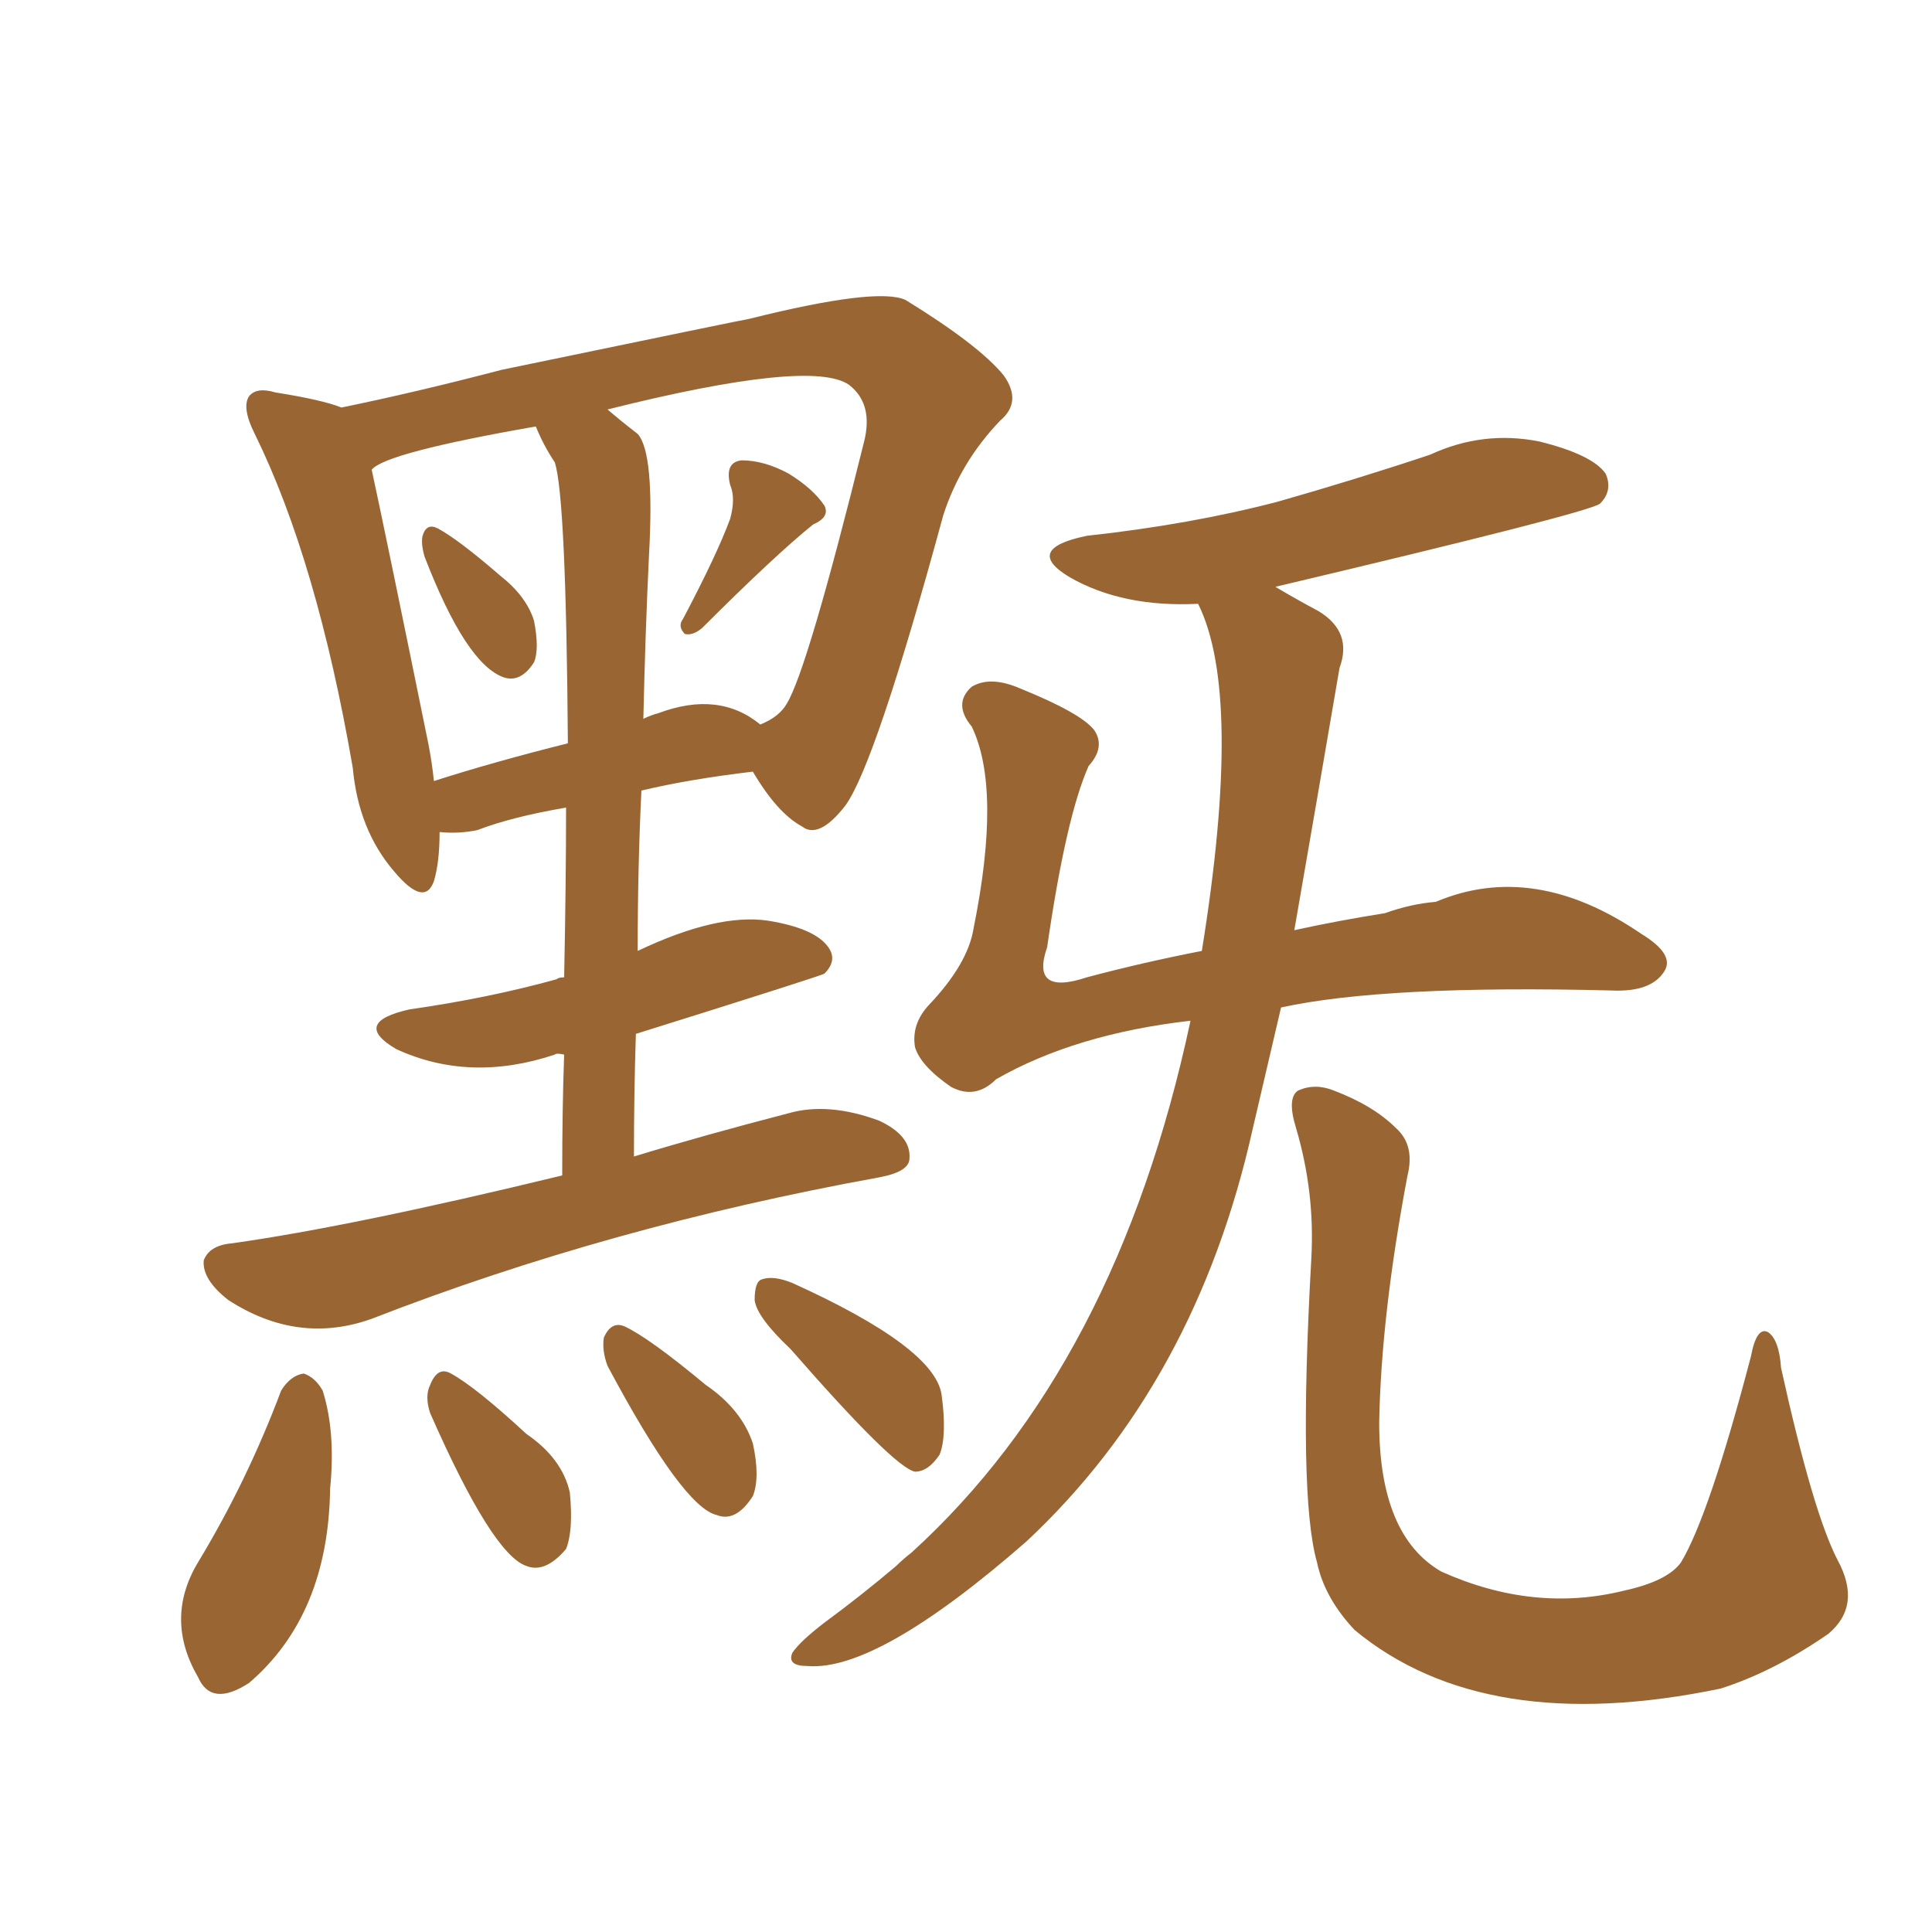 <svg xmlns="http://www.w3.org/2000/svg" xmlns:xlink="http://www.w3.org/1999/xlink" width="150" height="150"><path fill="#996633" padding="10" d="M99.02 45.56L99.02 45.56Q100.49 46.44 102.39 47.46L102.39 47.46Q105.03 49.07 104.00 51.86L104.00 51.86Q102.25 62.11 100.49 72.22L100.49 72.22Q103.86 71.48 107.52 70.90L107.52 70.90Q109.57 70.17 111.47 70.02L111.47 70.02Q119.09 66.80 127.44 72.51L127.44 72.51Q130.08 74.12 129.20 75.44L129.20 75.44Q128.17 77.05 125.10 76.90L125.10 76.90Q107.52 76.46 99.46 78.22L99.46 78.22Q98.29 83.20 97.27 87.60L97.27 87.60Q92.87 107.37 79.69 119.68L79.69 119.68Q68.12 129.79 62.70 129.35L62.70 129.35Q61.08 129.35 61.52 128.32L61.52 128.32Q62.11 127.44 64.01 125.98L64.01 125.98Q66.80 123.93 69.58 121.58L69.58 121.58Q70.17 121.00 70.75 120.56L70.75 120.56Q86.72 106.05 92.43 79.25L92.43 79.25Q83.50 80.27 77.34 83.79L77.34 83.79Q75.73 85.40 73.83 84.38L73.83 84.38Q71.48 82.76 71.04 81.30L71.04 81.30Q70.75 79.54 72.07 78.08L72.07 78.08Q75.15 74.85 75.59 72.07L75.59 72.07Q77.78 61.23 75.44 56.40L75.44 56.40Q73.97 54.64 75.44 53.32L75.44 53.32Q76.90 52.44 79.25 53.47L79.25 53.47Q83.94 55.37 84.96 56.69L84.96 56.69Q85.84 58.01 84.52 59.47L84.52 59.47Q82.76 63.43 81.30 73.54L81.30 73.54Q79.98 77.34 84.38 75.88L84.38 75.88Q88.77 74.71 93.31 73.83L93.31 73.83Q96.53 53.91 93.02 46.88L93.02 46.88Q87.16 47.17 83.06 44.82L83.06 44.82Q79.39 42.63 84.38 41.60L84.38 41.60Q92.43 40.72 99.17 38.96L99.17 38.96Q105.32 37.21 111.04 35.30L111.04 35.30Q115.14 33.40 119.53 34.28L119.53 34.28Q123.63 35.30 124.66 36.77L124.66 36.77Q125.24 38.09 124.22 39.11L124.22 39.11Q123.19 39.84 99.02 45.56ZM101.81 97.71L101.81 97.71Q102.10 92.58 100.63 87.60L100.63 87.60Q99.90 85.25 100.78 84.67L100.78 84.67Q102.10 84.08 103.56 84.67L103.56 84.67Q106.64 85.84 108.40 87.60L108.40 87.60Q109.86 88.92 109.28 91.26L109.28 91.26Q107.23 102.10 107.08 110.45L107.08 110.45Q107.08 119.24 111.91 122.02L111.91 122.02Q119.09 125.24 126.12 123.49L126.12 123.49Q129.49 122.75 130.52 121.29L130.52 121.29Q132.71 117.63 135.94 105.32L135.94 105.32Q136.38 102.98 137.26 103.42L137.26 103.42Q138.13 104.00 138.28 106.20L138.28 106.20Q140.77 117.48 142.68 121.14L142.68 121.14Q144.58 124.66 141.94 126.86L141.94 126.86Q137.70 129.79 133.59 131.10L133.59 131.10Q115.28 134.91 105.18 126.56L105.18 126.56Q102.83 124.07 102.25 121.29L102.25 121.29Q100.78 116.16 101.81 97.71ZM32.96 43.21L32.96 43.21Q32.67 42.19 32.81 41.60L32.81 41.60Q33.11 40.58 33.98 41.02L33.98 41.02Q35.60 41.89 38.82 44.68L38.82 44.68Q40.87 46.29 41.46 48.19L41.46 48.19Q41.89 50.39 41.46 51.42L41.46 51.42Q40.43 53.03 39.11 52.59L39.11 52.59Q36.18 51.56 32.96 43.21ZM56.69 40.28L56.69 40.28Q57.13 38.67 56.69 37.65L56.69 37.65Q56.25 35.89 57.57 35.74L57.57 35.74Q59.33 35.74 61.23 36.77L61.23 36.77Q63.13 37.94 64.01 39.26L64.01 39.26Q64.45 40.14 63.13 40.72L63.13 40.72Q60.21 43.07 54.49 48.78L54.49 48.78Q53.76 49.37 53.17 49.22L53.17 49.22Q52.59 48.63 53.03 48.05L53.03 48.05Q55.66 43.07 56.69 40.28ZM43.65 91.26L43.65 91.26Q43.65 85.99 43.80 81.88L43.80 81.88Q43.21 81.74 43.07 81.88L43.07 81.88Q36.47 84.08 30.76 81.45L30.76 81.45Q27.25 79.39 31.79 78.37L31.79 78.37Q37.94 77.49 43.21 76.03L43.21 76.03Q43.36 75.88 43.80 75.88L43.80 75.88Q43.95 68.41 43.95 62.70L43.95 62.70Q39.70 63.43 37.06 64.45L37.06 64.45Q35.60 64.75 34.13 64.60L34.13 64.60Q34.13 66.94 33.69 68.41L33.69 68.41Q32.96 70.46 30.62 67.68L30.62 67.68Q27.83 64.45 27.39 59.62L27.39 59.62Q24.61 43.51 19.78 33.69L19.78 33.69Q18.75 31.64 19.34 30.76L19.34 30.76Q19.92 30.03 21.39 30.47L21.39 30.47Q25.05 31.05 26.51 31.64L26.51 31.64Q32.23 30.47 38.96 28.71L38.96 28.71Q58.01 24.76 58.15 24.76L58.15 24.76Q68.12 22.27 70.31 23.29L70.31 23.29Q76.03 26.81 77.93 29.15L77.93 29.15Q79.39 31.20 77.64 32.67L77.64 32.67Q74.56 35.89 73.24 39.99L73.24 39.99Q67.97 59.33 65.63 62.55L65.63 62.55Q63.57 65.19 62.26 64.16L62.26 64.16Q60.35 63.13 58.45 59.91L58.45 59.91Q53.47 60.50 49.80 61.38L49.80 61.38Q49.51 67.24 49.51 73.83L49.51 73.83Q55.66 70.90 59.62 71.48L59.62 71.48Q63.28 72.07 64.31 73.54L64.31 73.54Q65.04 74.56 64.01 75.59L64.01 75.59Q63.87 75.73 49.37 80.27L49.37 80.27Q49.22 84.81 49.22 89.79L49.22 89.79Q54.49 88.18 61.23 86.43L61.23 86.43Q64.31 85.55 68.26 87.01L68.26 87.01Q70.75 88.18 70.61 89.94L70.61 89.94Q70.61 90.97 68.26 91.41L68.26 91.41Q47.31 95.21 28.86 102.39L28.86 102.39Q23.14 104.44 17.72 100.93L17.72 100.93Q15.67 99.32 15.82 97.85L15.82 97.85Q16.26 96.68 18.02 96.53L18.02 96.53Q27.39 95.21 43.65 91.26ZM43.07 35.89L43.07 35.89Q42.19 34.57 41.60 33.11L41.60 33.11Q29.88 35.16 28.86 36.47L28.86 36.47Q30.03 41.89 33.25 57.71L33.25 57.71Q33.54 59.18 33.69 60.64L33.69 60.64Q38.23 59.18 44.09 57.71L44.09 57.71Q43.95 38.53 43.07 35.89ZM50.39 43.07L50.39 43.07Q50.10 49.07 49.95 55.81L49.95 55.81Q50.54 55.52 51.12 55.37L51.12 55.37Q55.81 53.61 59.03 56.25L59.03 56.25Q60.50 55.66 61.08 54.64L61.08 54.64Q62.70 52.00 67.09 34.28L67.09 34.28Q67.82 31.35 65.92 29.88L65.92 29.88Q62.99 27.83 47.17 31.79L47.17 31.79Q48.19 32.67 49.51 33.69L49.51 33.69Q50.83 35.16 50.39 43.07ZM21.83 107.96L21.83 107.96Q22.56 106.79 23.58 106.64L23.58 106.64Q24.46 106.93 25.05 107.96L25.05 107.96Q26.07 111.18 25.63 115.58L25.63 115.58Q25.49 125.39 19.34 130.66L19.34 130.66Q16.41 132.57 15.38 130.22L15.38 130.22Q12.74 125.68 15.38 121.29L15.38 121.29Q19.19 114.99 21.83 107.96ZM33.40 109.72L33.40 109.72Q32.96 108.40 33.40 107.52L33.40 107.52Q33.98 106.05 35.01 106.64L35.01 106.64Q36.91 107.67 40.87 111.33L40.87 111.33Q43.65 113.23 44.24 115.87L44.24 115.87Q44.53 118.80 43.95 120.26L43.95 120.26Q42.33 122.17 40.87 121.58L40.87 121.58Q38.23 120.70 33.40 109.72ZM47.17 106.05L47.17 106.05Q46.73 104.88 46.88 103.86L46.88 103.86Q47.46 102.54 48.49 102.98L48.49 102.98Q50.39 103.86 54.79 107.52L54.79 107.52Q57.57 109.42 58.45 112.06L58.45 112.06Q59.03 114.70 58.45 116.16L58.45 116.16Q57.13 118.21 55.66 117.63L55.66 117.63Q53.03 117.04 47.17 106.05ZM61.38 104.74L61.38 104.74L61.38 104.74Q58.74 102.25 58.59 100.93L58.59 100.93Q58.59 99.46 59.18 99.32L59.18 99.32Q60.06 99.02 61.52 99.61L61.52 99.61Q72.51 104.59 73.10 108.25L73.10 108.25Q73.54 111.47 72.95 112.94L72.95 112.94Q72.07 114.26 71.04 114.26L71.04 114.26Q69.43 113.96 61.38 104.74Z"/></svg>
